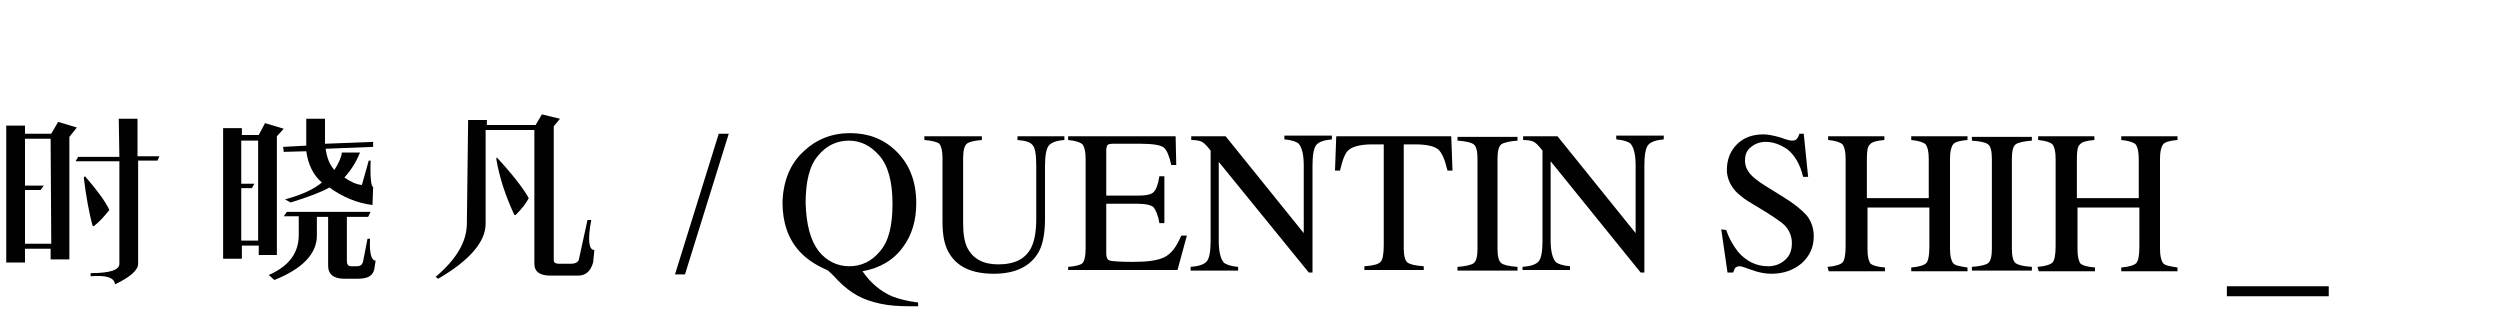<?xml version="1.0" encoding="utf-8"?>
<!-- Generator: Adobe Illustrator 26.2.1, SVG Export Plug-In . SVG Version: 6.00 Build 0)  -->
<svg version="1.1" id="Layer_1" xmlns="http://www.w3.org/2000/svg" xmlns:xlink="http://www.w3.org/1999/xlink" x="0px" y="0px"
	 viewBox="0 0 400 50" style="enable-background:new 0 0 400 50;" xml:space="preserve">
<style type="text/css">
	.st0{fill:#010101;}
</style>
<g>
	<path class="st0" d="M9.3,19.5l3,0.9l-1.2,1.5v19.6h-3v-1.7H4V42H1V20.1h3v1.3h4.2L9.3,19.5z M8.1,22.2H4v7.5h3l-0.5,0.7H4V39h4.2
		L8.1,22.2L8.1,22.2z M19,19h3v6h3.5l-0.3,0.7h-3.1v16.5c0,1-1.2,2.1-3.7,3.3c-0.1-1.1-1.4-1.5-3.9-1.3v-0.5c3.1,0,4.6-0.5,4.6-1.5
		V25.8h-7l0.4-0.7h6.6L19,19L19,19z M13.6,28.2c2,2.3,3.3,4.1,3.9,5.4c-0.8,1-1.6,1.9-2.5,2.6l-0.2-0.1c-0.5-1.9-1-4.4-1.4-7.7
		L13.6,28.2z"/>
	<path class="st0" d="M35.7,20.5h3v1.1h2.7l1-1.9l3,0.9l-1.1,1.2v19h-2.9v-1.5h-2.7v2.1h-3V20.5z M41.3,22.5h-2.7v6.9h2.1l-0.4,0.7
		h-1.7v8.4h2.7C41.3,38.5,41.3,22.5,41.3,22.5z M45.9,33.9h13.4l-0.4,0.8h-3.4v7.1c0,0.5,0.2,0.8,0.7,0.8h0.9c0.6,0,0.9-0.3,1-0.8
		l0.7-3.6h0.4c-0.1,2.3,0.2,3.5,0.9,3.5L59.9,43c-0.2,1.1-1,1.6-2.7,1.6h-2.1c-1.7,0-2.6-0.7-2.6-2.1v-7.8h-1.8v3
		c0,2.9-2.3,5.3-6.8,7.1L43,44c3.2-1.4,4.8-3.5,4.8-6.4v-3h-2.4L45.9,33.9z M49,19h3V23l7.7-0.3v0.8l-7.6,0.3
		c0.2,1.4,0.6,2.5,1.4,3.4c0.7-1.1,1.1-2,1.2-2.8h2.9c-0.6,1.5-1.4,2.8-2.5,4c1,0.7,1.9,1.1,2.8,1.2l1.1-3.9h0.3
		c-0.1,2.8,0.1,4.2,0.4,4.2l-0.1,2.9c-2.5-0.3-4.8-1.3-6.9-2.8c-1.2,0.7-3.3,1.5-6.2,2.4l-0.9-0.5c2.6-0.7,4.6-1.6,5.9-2.7
		c-1.4-1.2-2.2-2.9-2.5-5l-3.6,0.1l-0.1-0.8l3.7-0.2C49,23.2,49,19,49,19z"/>
	<path class="st0" d="M74.9,19.2h3V20h7.8l1-1.7l2.9,0.7l-1,1.2v21.5c0,0.3,0.3,0.5,0.8,0.5h2c0.6,0,1-0.2,1.2-0.6l1.4-6.4h0.6
		c-0.6,3.2-0.4,4.8,0.5,4.8L94.9,42c-0.4,1.4-1.2,2.1-2.4,2.1h-4.4c-1.7,0-2.6-0.6-2.6-1.9V20.8h-7.8v15c0,2.9-2.6,5.9-7.6,8.8
		l-0.4-0.3c3.3-2.8,5-5.6,5-8.6L74.9,19.2L74.9,19.2z M79.5,25.2c2.5,2.7,4.2,4.9,5.1,6.5c-0.4,0.8-1.1,1.7-2.1,2.7h-0.2
		c-1.4-3-2.4-6-2.9-9L79.5,25.2z"/>
</g>
<g>
	<path class="st0" d="M115,21.4h1.6l-7,22.5H108L115,21.4z"/>
	<path class="st0" d="M128.6,24.2c2-1.9,4.5-2.9,7.4-2.9s5.3,0.9,7.3,2.8c2.2,2.1,3.3,4.9,3.3,8.4c0,2.8-0.7,5.1-2.1,7
		c-1.5,2.1-3.7,3.4-6.5,3.9c1.3,1.9,2.9,3.2,4.7,4c1,0.4,2.5,0.8,4.2,1v0.6h-1.3c-1.8,0-3.3-0.1-4.7-0.4c-1.4-0.3-2.6-0.7-3.7-1.3
		c-1.1-0.6-2.1-1.4-3.1-2.4c-0.9-1-1.5-1.5-1.6-1.6l-0.4-0.2c-1.8-0.8-3.2-1.8-4.2-2.9c-1.8-2-2.7-4.6-2.7-7.8
		C125.3,29,126.4,26.2,128.6,24.2z M131,40.2c1.3,1.6,3,2.4,4.9,2.4s3.6-0.8,4.9-2.4c1.4-1.6,2-4.1,2-7.6s-0.7-6.1-2.1-7.7
		c-1.4-1.6-3-2.4-4.9-2.4s-3.6,0.8-4.9,2.4c-1.4,1.6-2,4.2-2,7.6C129,36,129.7,38.5,131,40.2z"/>
	<path class="st0" d="M157.1,21.8v0.6c-1.2,0.1-2.1,0.3-2.4,0.6c-0.4,0.3-0.6,1.1-0.6,2.3v10.4c0,1.7,0.2,3,0.7,4
		c0.9,1.7,2.5,2.6,4.9,2.6c2.7,0,4.4-0.9,5.3-2.7c0.5-1,0.8-2.5,0.8-4.6v-8.5c0-1.8-0.2-2.9-0.6-3.3c-0.4-0.5-1.2-0.7-2.4-0.8v-0.6
		h7.5v0.6c-1.3,0.1-2.1,0.4-2.5,0.9s-0.6,1.6-0.6,3.3V35c0,2.2-0.3,4-1,5.3c-1.3,2.3-3.7,3.5-7.2,3.5s-5.9-1.1-7.2-3.4
		c-0.7-1.2-1-2.8-1-4.9V25.3c0-1.2-0.2-1.9-0.5-2.3c-0.4-0.3-1.2-0.5-2.4-0.6v-0.6L157.1,21.8L157.1,21.8z"/>
	<path class="st0" d="M170.9,42.7c1.2-0.1,2-0.3,2.3-0.6s0.5-1.1,0.5-2.3V25.4c0-1.2-0.2-1.9-0.5-2.3c-0.3-0.3-1.1-0.6-2.3-0.7v-0.6
		h17.2l0.1,4.6h-0.8c-0.3-1.4-0.7-2.4-1.2-2.8c-0.5-0.4-1.8-0.6-3.7-0.6h-4.4c-0.5,0-0.8,0.1-0.9,0.2c-0.1,0.2-0.2,0.4-0.2,0.9v7.2
		h5c1.4,0,2.3-0.2,2.6-0.6c0.4-0.4,0.7-1.2,0.9-2.5h0.8v7.5h-0.8c-0.2-1.3-0.6-2.1-0.9-2.5c-0.4-0.4-1.3-0.6-2.6-0.6h-5v8
		c0,0.6,0.2,1,0.6,1.1c0.4,0.1,1.6,0.2,3.7,0.2c2.2,0,3.8-0.2,4.9-0.7c1.1-0.5,2-1.6,2.8-3.5h0.9l-1.5,5.5h-17.5L170.9,42.7
		L170.9,42.7z"/>
	<path class="st0" d="M190.5,42.7c1.3-0.1,2.2-0.4,2.6-0.9c0.4-0.5,0.6-1.6,0.6-3.3V24.1l-0.4-0.5c-0.5-0.6-0.9-0.9-1.2-1
		s-0.8-0.2-1.5-0.2v-0.6h5.5l12.5,15.5V26.5c0-1.8-0.3-2.9-0.8-3.5c-0.3-0.3-1.1-0.6-2.3-0.7v-0.6h7.6v0.6c-1.2,0.1-2.1,0.4-2.5,0.9
		s-0.6,1.6-0.6,3.3v17.1h-0.6L195,25.9v12.6c0,1.8,0.3,2.9,0.8,3.5c0.3,0.3,1.1,0.6,2.3,0.7v0.6h-7.6L190.5,42.7L190.5,42.7z"/>
	<path class="st0" d="M213.8,21.8h18.4l0.2,5.5h-0.8c-0.4-1.7-0.9-2.9-1.5-3.4s-1.8-0.8-3.7-0.8h-1.8v16.6c0,1.2,0.2,2,0.6,2.3
		c0.4,0.3,1.2,0.5,2.6,0.6v0.6h-9.5v-0.6c1.4-0.1,2.2-0.3,2.6-0.7c0.3-0.3,0.5-1.2,0.5-2.6V23.1h-1.8c-1.8,0-3,0.3-3.7,0.8
		s-1.1,1.7-1.5,3.4h-0.8L213.8,21.8z"/>
	<path class="st0" d="M233.2,42.7c1.3-0.1,2.2-0.3,2.6-0.6c0.4-0.3,0.6-1.1,0.6-2.3V25.4c0-1.2-0.2-2-0.6-2.3
		c-0.4-0.3-1.2-0.5-2.6-0.6v-0.6h9.6v0.6c-1.3,0.1-2.2,0.3-2.6,0.6c-0.4,0.3-0.6,1.1-0.6,2.3v14.4c0,1.2,0.2,2,0.6,2.3
		c0.4,0.3,1.2,0.5,2.6,0.6v0.6h-9.6V42.7z"/>
	<path class="st0" d="M243.6,42.7c1.3-0.1,2.2-0.4,2.6-0.9s0.6-1.6,0.6-3.3V24.1l-0.4-0.5c-0.5-0.6-0.9-0.9-1.2-1
		c-0.3-0.1-0.8-0.2-1.5-0.2v-0.6h5.5l12.5,15.5V26.5c0-1.8-0.3-2.9-0.8-3.5c-0.3-0.3-1.1-0.6-2.3-0.7v-0.6h7.6v0.6
		c-1.2,0.1-2.1,0.4-2.5,0.9s-0.6,1.6-0.6,3.3v17.1h-0.6l-14.4-17.8v12.6c0,1.8,0.3,2.9,0.8,3.5c0.3,0.3,1.1,0.6,2.3,0.7v0.6h-7.6
		V42.7L243.6,42.7z"/>
	<path class="st0" d="M276.2,36.8c0.5,1.5,1.2,2.6,1.9,3.5c1.3,1.5,2.9,2.3,4.8,2.3c1,0,1.9-0.3,2.7-1c0.8-0.7,1.1-1.6,1.1-2.7
		c0-1.1-0.4-2-1.1-2.8c-0.5-0.5-1.5-1.2-3.1-2.2l-2.8-1.7c-0.8-0.5-1.5-1.1-2-1.6c-0.9-1-1.4-2.2-1.4-3.4c0-1.6,0.5-3,1.6-4.1
		c1.1-1.1,2.5-1.6,4.3-1.6c0.7,0,1.6,0.2,2.7,0.5c1,0.4,1.6,0.5,1.8,0.5c0.4,0,0.7-0.1,0.8-0.3c0.2-0.2,0.3-0.5,0.4-0.8h0.7l0.7,6.9
		h-0.8c-0.5-2.1-1.4-3.5-2.5-4.4c-1.2-0.8-2.3-1.2-3.5-1.2c-0.9,0-1.7,0.3-2.3,0.8c-0.7,0.5-1,1.2-1,2.2c0,0.8,0.3,1.5,0.8,2.1
		c0.5,0.6,1.3,1.2,2.4,1.9l2.9,1.8c1.8,1.1,3,2.1,3.8,3c0.7,0.9,1.1,2,1.1,3.3c0,1.7-0.6,3.1-1.9,4.3c-1.3,1.1-2.9,1.7-4.9,1.7
		c-1,0-2-0.2-3.1-0.6c-1.1-0.4-1.7-0.6-1.9-0.6c-0.4,0-0.6,0.1-0.8,0.3c-0.1,0.2-0.2,0.5-0.3,0.7h-0.9l-1-6.9L276.2,36.8L276.2,36.8
		z"/>
	<path class="st0" d="M292.4,42.7c1.3-0.1,2.1-0.4,2.4-0.7s0.5-1.2,0.5-2.6v-14c0-1.2-0.2-1.9-0.5-2.3c-0.3-0.3-1.1-0.6-2.3-0.7
		v-0.6h9v0.6c-1.2,0.1-2,0.3-2.3,0.7c-0.4,0.3-0.5,1.1-0.5,2.3v6.3h9.9v-6.3c0-1.2-0.2-1.9-0.5-2.3c-0.3-0.3-1.1-0.6-2.3-0.7v-0.6h9
		v0.6c-1.2,0.1-2,0.3-2.3,0.7s-0.5,1.1-0.5,2.3v14.4c0,1.2,0.2,1.9,0.5,2.3s1.1,0.5,2.3,0.7v0.6h-9v-0.6c1.3-0.1,2.1-0.4,2.4-0.7
		s0.5-1.2,0.5-2.6v-6.3h-9.9v6.7c0,1.2,0.2,1.9,0.5,2.3c0.4,0.3,1.1,0.5,2.3,0.6v0.6h-9L292.4,42.7L292.4,42.7z"/>
	<path class="st0" d="M315.5,42.7c1.3-0.1,2.2-0.3,2.6-0.6s0.6-1.1,0.6-2.3V25.4c0-1.2-0.2-2-0.6-2.3s-1.2-0.5-2.6-0.6v-0.6h9.6v0.6
		c-1.3,0.1-2.2,0.3-2.6,0.6s-0.6,1.1-0.6,2.3v14.4c0,1.2,0.2,2,0.6,2.3s1.2,0.5,2.6,0.6v0.6h-9.6V42.7z"/>
	<path class="st0" d="M326,42.7c1.3-0.1,2.1-0.4,2.4-0.7s0.5-1.2,0.5-2.6v-14c0-1.2-0.2-1.9-0.5-2.3c-0.3-0.3-1.1-0.6-2.3-0.7v-0.6
		h9v0.6c-1.2,0.1-2,0.3-2.3,0.7c-0.4,0.3-0.5,1.1-0.5,2.3v6.3h9.9v-6.3c0-1.2-0.2-1.9-0.5-2.3c-0.3-0.3-1.1-0.6-2.3-0.7v-0.6h9v0.6
		c-1.2,0.1-2,0.3-2.3,0.7s-0.5,1.1-0.5,2.3v14.4c0,1.2,0.2,1.9,0.5,2.3s1.1,0.5,2.3,0.7v0.6h-9v-0.6c1.3-0.1,2.1-0.4,2.4-0.7
		s0.5-1.2,0.5-2.6v-6.3h-9.9v6.7c0,1.2,0.2,1.9,0.5,2.3c0.4,0.3,1.1,0.5,2.3,0.6v0.6h-9L326,42.7L326,42.7z"/>
	<path class="st0" d="M356.3,47.4v-1.6h16.3v1.6H356.3z"/>
</g>
</svg>
